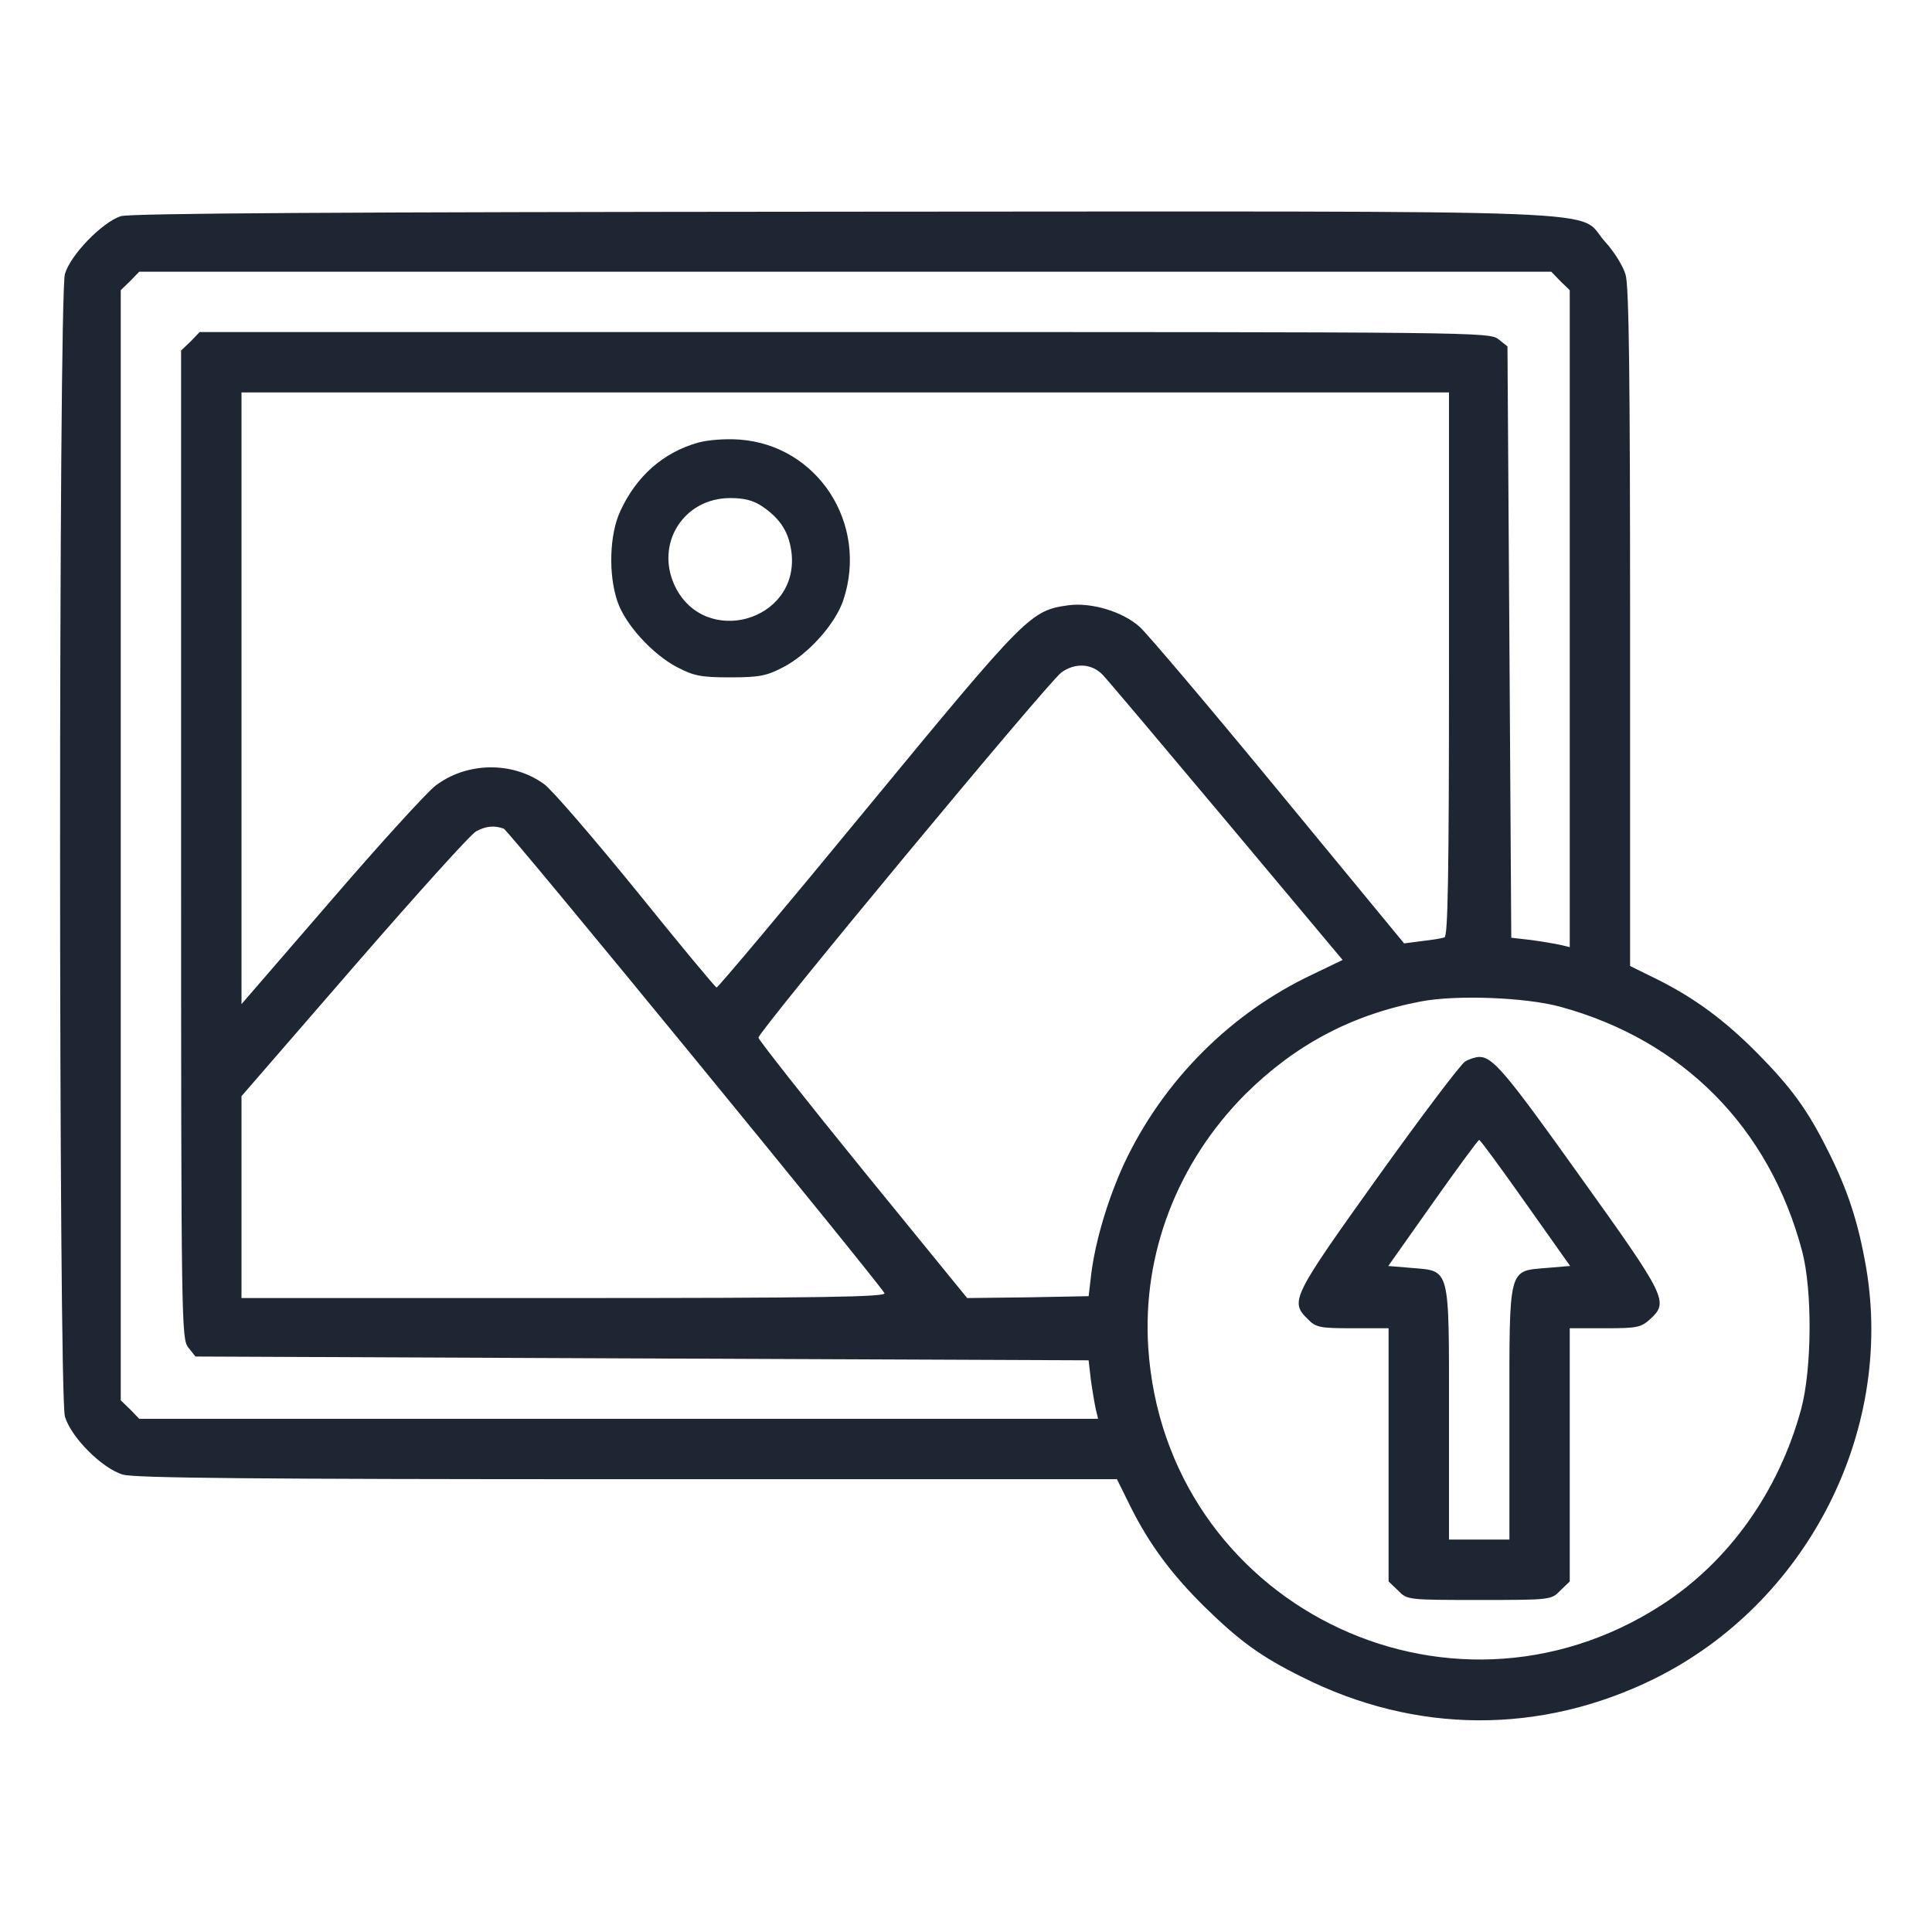 <svg width="30" height="30" viewBox="0 0 30 30" fill="none" xmlns="http://www.w3.org/2000/svg">
<path d="M1.875 3.357C1.588 3.451 1.096 3.955 1.008 4.254C0.908 4.606 0.908 21.645 1.008 21.996C1.102 22.318 1.588 22.805 1.91 22.898C2.098 22.951 3.955 22.969 9.75 22.969H17.344L17.555 23.396C17.848 23.983 18.193 24.445 18.703 24.949C19.242 25.477 19.576 25.723 20.215 26.039C21.984 26.93 23.924 26.936 25.688 26.068C28.043 24.902 29.408 22.26 28.98 19.699C28.857 18.984 28.693 18.475 28.371 17.842C28.066 17.233 27.814 16.887 27.293 16.359C26.789 15.85 26.326 15.504 25.74 15.211L25.312 15V9.75C25.312 5.859 25.295 4.436 25.242 4.266C25.207 4.137 25.061 3.902 24.92 3.75C24.463 3.24 25.541 3.281 13.102 3.287C5.244 3.293 2.021 3.311 1.875 3.357ZM24.229 4.365L24.375 4.506V9.609V14.707L24.229 14.672C24.146 14.654 23.941 14.619 23.771 14.596L23.467 14.561L23.438 9.973L23.408 5.379L23.268 5.268C23.133 5.156 22.887 5.156 13.113 5.156H3.1L2.959 5.303L2.812 5.443V13.113C2.812 20.584 2.818 20.789 2.924 20.924L3.035 21.064L9.973 21.094L16.904 21.123L16.939 21.428C16.963 21.598 16.998 21.803 17.016 21.885L17.051 22.031H9.609H2.162L2.021 21.885L1.875 21.744V13.125V4.506L2.021 4.365L2.162 4.219H13.125H24.088L24.229 4.365ZM22.5 10.313C22.5 13.641 22.482 14.537 22.43 14.555C22.389 14.572 22.23 14.596 22.078 14.613L21.803 14.649L19.857 12.287C18.791 10.992 17.818 9.844 17.701 9.738C17.438 9.498 16.951 9.352 16.594 9.398C16.002 9.481 15.949 9.533 13.471 12.539C12.199 14.086 11.145 15.34 11.127 15.334C11.104 15.328 10.541 14.649 9.879 13.828C9.211 13.008 8.572 12.264 8.449 12.176C7.957 11.818 7.242 11.83 6.756 12.205C6.621 12.311 5.889 13.113 5.133 13.992L3.75 15.592V10.846V6.094H13.125H22.5V10.313ZM17.121 10.477C17.174 10.529 18.035 11.549 19.037 12.744L20.848 14.906L20.385 15.129C19.113 15.727 18.059 16.781 17.455 18.07C17.209 18.604 17.01 19.26 16.945 19.781L16.904 20.127L15.961 20.145L15.018 20.156L13.395 18.164C12.504 17.068 11.777 16.143 11.777 16.113C11.777 16.014 16.283 10.582 16.482 10.441C16.693 10.289 16.951 10.301 17.121 10.477ZM7.822 12.867C7.898 12.896 13.576 19.828 13.734 20.08C13.77 20.139 12.756 20.156 8.766 20.156H3.75V18.586V17.021L5.502 15C6.469 13.887 7.318 12.943 7.395 12.908C7.547 12.826 7.676 12.815 7.822 12.867ZM24.229 15.633C26.133 16.154 27.475 17.508 27.984 19.43C28.143 20.033 28.137 21.258 27.967 21.885C27.621 23.156 26.848 24.246 25.805 24.92C22.465 27.082 18.088 24.885 17.83 20.924C17.736 19.471 18.281 18.053 19.336 16.992C20.109 16.225 20.988 15.756 22.061 15.551C22.611 15.445 23.689 15.486 24.229 15.633Z" fill="#1E2533"/>
<path d="M10.84 6.873C10.301 7.025 9.885 7.389 9.633 7.934C9.463 8.297 9.445 8.918 9.586 9.334C9.703 9.691 10.131 10.16 10.512 10.359C10.77 10.494 10.881 10.518 11.338 10.518C11.795 10.518 11.906 10.494 12.164 10.359C12.557 10.154 12.973 9.686 13.096 9.316C13.488 8.133 12.697 6.914 11.484 6.826C11.262 6.809 10.992 6.832 10.84 6.873ZM11.836 7.863C12.129 8.062 12.258 8.279 12.293 8.602C12.393 9.65 10.945 10.055 10.482 9.105C10.166 8.449 10.611 7.734 11.338 7.734C11.561 7.734 11.695 7.77 11.836 7.863Z" fill="#1E2533"/>
<path d="M22.752 16.482C22.682 16.523 22.072 17.332 21.392 18.281C20.068 20.133 20.027 20.209 20.303 20.479C20.432 20.613 20.49 20.625 21.006 20.625H21.562V22.588V24.557L21.709 24.697C21.85 24.844 21.861 24.844 22.969 24.844C24.076 24.844 24.088 24.844 24.229 24.697L24.375 24.557V22.588V20.625H24.926C25.424 20.625 25.482 20.613 25.629 20.479C25.91 20.215 25.881 20.145 24.545 18.281C23.379 16.646 23.18 16.412 22.969 16.412C22.922 16.412 22.822 16.441 22.752 16.482ZM23.689 18.68L24.381 19.658L24.023 19.688C23.414 19.74 23.438 19.646 23.438 21.949V23.906H22.969H22.5V21.949C22.5 19.646 22.523 19.74 21.914 19.688L21.557 19.658L22.248 18.68C22.629 18.141 22.951 17.701 22.969 17.701C22.986 17.701 23.309 18.141 23.689 18.68Z" fill="#1E2533"/>
</svg>
